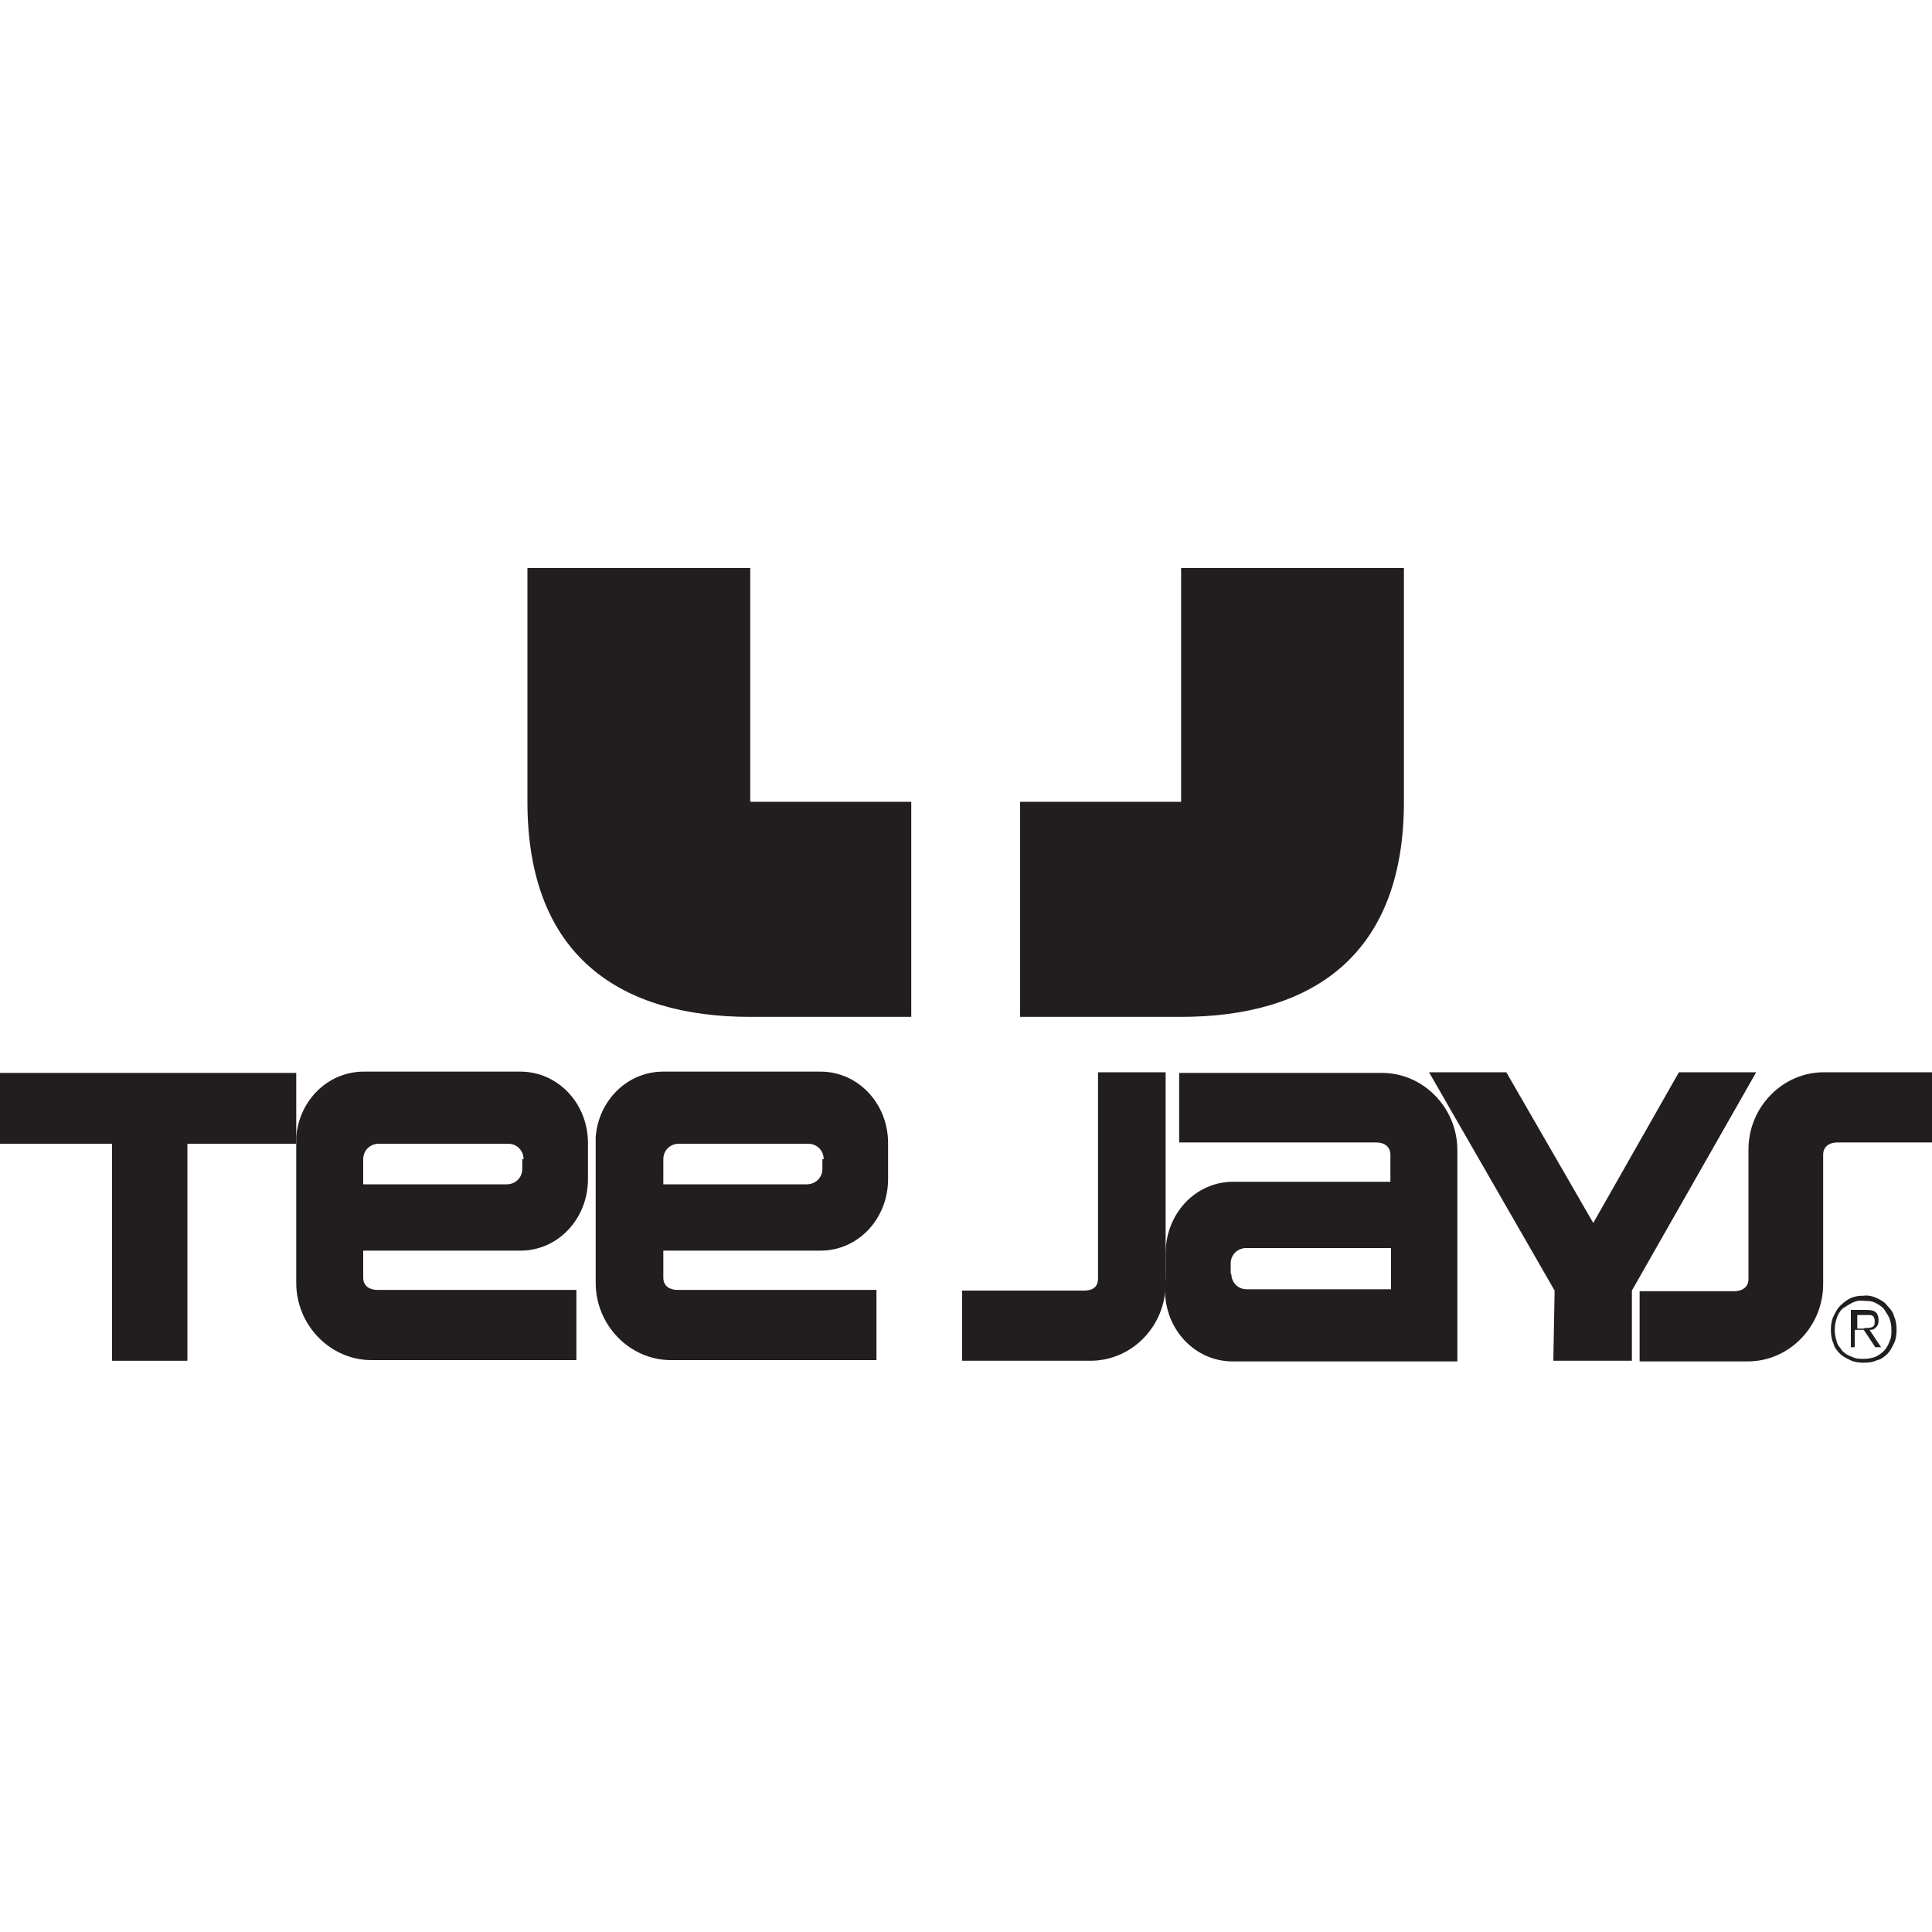 <?xml version="1.0" encoding="utf-8"?>
<!-- Generator: Adobe Illustrator 24.1.3, SVG Export Plug-In . SVG Version: 6.00 Build 0)  -->
<svg version="1.1" id="Livello_1" xmlns="http://www.w3.org/2000/svg" xmlns:xlink="http://www.w3.org/1999/xlink" x="0px" y="0px"
	 viewBox="0 0 300 300" style="enable-background:new 0 0 300 300;" xml:space="preserve">
<style type="text/css">
	.st0{fill:#221E20;}
</style>
<g>
	<path class="st0" d="M218,88.2h-34.6v36.3h-25v33.4c0,0,8.2,0,25,0c19.8,0,34.6-9.1,34.6-33.4S218,88.2,218,88.2z"/>
	<path class="st0" d="M81.9,88.2h34.6v36.3h25v33.4c0,0-8.2,0-25,0c-19.8,0-34.6-9.1-34.6-33.4S81.9,88.2,81.9,88.2z"/>
	<polygon class="st0" points="46,166.6 0,166.6 0,177.6 17.4,177.6 17.4,211.3 29.1,211.3 29.1,177.6 46,177.6 	"/>
	<path class="st0" d="M91.3,180.3c0,0,0,1.9,0,2.8c0,6.1-4.6,11.1-10.5,11.1H56.4v4.2c0,1.3,1,1.9,2.2,1.9s30.9,0,30.9,0v10.9H57.7
		c-6.4,0-11.7-5.4-11.7-12c0,0,0-20.8,0-21.9v-0.7c0.4-5.7,4.9-10.2,10.5-10.2h24.3c5.8,0,10.5,4.9,10.5,11.1
		C91.3,178.5,91.3,180.3,91.3,180.3z M81.3,180c0-1.3-1-2.4-2.4-2.4H58.8c-1.3,0-2.4,1-2.4,2.4v1.5c0,1.3,0,2.4,0,2.4h22.3
		c1.3,0,2.4-1,2.4-2.4V180H81.3z"/>
	<path class="st0" d="M137.9,180.3c0,0,0,1.9,0,2.8c0,6.1-4.6,11.1-10.5,11.1H103v4.2c0,1.3,1,1.9,2.2,1.9s30.9,0,30.9,0v10.9h-31.9
		c-6.4,0-11.7-5.4-11.7-12c0,0,0-20.8,0-21.9v-0.7c0.4-5.7,4.9-10.2,10.5-10.2h24.4c5.8,0,10.5,4.9,10.5,11.1
		C137.9,178.5,137.9,180.3,137.9,180.3z M127.9,180c0-1.3-1-2.4-2.4-2.4h-20.1c-1.3,0-2.4,1-2.4,2.4v1.5c0,1.3,0,2.4,0,2.4h22.3
		c1.3,0,2.4-1,2.4-2.4V180H127.9z"/>
	<path class="st0" d="M181,197.4c0,0,0-1.9,0-2.8c0-6.1,4.6-11.1,10.5-11.1h24.4v-4.2c0-1.3-1-1.9-2.2-1.9s-30.6,0-30.6,0v-10.8
		h31.5c6.4,0,11.7,5.4,11.7,12v32.8h-34.9c-5.8,0-10.5-4.9-10.5-11.1C181,199.2,181,197.4,181,197.4z M191.2,197.8
		c0,1.3,1,2.4,2.4,2.4H216v-6.4h-22.5c-1.3,0-2.4,1-2.4,2.4V197.8z"/>
	<path class="st0" d="M170.5,166.5H181v32.8c0,6.6-5.2,12-11.7,12h-19.9v-10.9c0,0,17.8,0,18.9,0c1.2,0,2.2-0.4,2.2-1.9
		C170.5,198.4,170.5,166.5,170.5,166.5z"/>
	<g>
		<path class="st0" d="M291.5,201.6c0.6,0.3,1.2,0.6,1.6,1.2c0.4,0.4,0.9,1,1,1.6c0.3,0.6,0.4,1.3,0.4,2.1c0,0.7-0.1,1.5-0.4,2.1
			c-0.3,0.6-0.6,1.2-1,1.6c-0.4,0.4-1,0.9-1.6,1c-0.6,0.3-1.3,0.4-2.1,0.4s-1.5-0.1-2.1-0.4c-0.6-0.3-1.2-0.6-1.6-1
			c-0.4-0.4-0.9-1-1-1.6c-0.3-0.6-0.4-1.3-0.4-2.1c0-0.7,0.1-1.5,0.4-2.1c0.3-0.6,0.6-1.2,1-1.6c0.4-0.4,1-0.9,1.6-1.2
			c0.6-0.3,1.3-0.4,2.1-0.4C290.1,201.1,290.9,201.3,291.5,201.6z M287.6,202.3c-0.6,0.3-1,0.6-1.5,0.9c-0.4,0.4-0.7,0.9-0.9,1.5
			s-0.3,1.2-0.3,1.8c0,0.6,0.1,1.2,0.3,1.8c0.1,0.6,0.6,1,0.9,1.5c0.4,0.4,0.9,0.7,1.5,0.9c0.6,0.3,1.2,0.3,1.8,0.3s1.2-0.1,1.8-0.3
			c0.6-0.3,1-0.6,1.3-0.9c0.4-0.4,0.7-0.9,0.9-1.5c0.3-0.6,0.3-1.2,0.3-1.8c0-0.6-0.1-1.2-0.3-1.8c-0.3-0.6-0.6-1-0.9-1.5
			c-0.4-0.4-0.9-0.7-1.3-0.9c-0.6-0.3-1.2-0.3-1.8-0.3C288.8,201.9,288.2,202,287.6,202.3z M287.4,209.5v-6.1h2.4
			c0.7,0,1.2,0.1,1.5,0.4c0.3,0.3,0.4,0.7,0.4,1.2c0,0.3,0,0.4-0.1,0.7c-0.1,0.1-0.1,0.3-0.3,0.4c-0.1,0.1-0.3,0.3-0.4,0.3
			c-0.1,0.1-0.4,0.1-0.6,0.1l1.8,2.7h-0.9l-1.8-2.7H288v2.7h-0.6V209.5z M290,206.2c0.1,0,0.4,0,0.6-0.1c0.1,0,0.3-0.1,0.4-0.3
			s0.1-0.3,0.1-0.6c0-0.1,0-0.4-0.1-0.6c-0.1-0.1-0.1-0.3-0.3-0.3c-0.1-0.1-0.3-0.1-0.4-0.1s-0.3,0-0.6,0h-1.3v2.1h1
			C289.5,206.2,289.7,206.2,290,206.2z"/>
	</g>
	<path class="st0" d="M283.2,166.5c-6.4,0-11.7,5.4-11.7,12v20.1c0,1.3-1,1.9-2.2,1.9s-14.7,0-14.7,0v10.9h16.8
		c6.4,0,11.7-5.4,11.7-12v-20.1c0-1.3,1-1.9,2.2-1.9s14.7,0,14.7,0v-10.9H283.2z"/>
	<polygon class="st0" points="253.4,200.4 253.4,200.4 272.7,166.5 260.7,166.5 247.4,189.9 233.9,166.5 221.9,166.5 241.4,200.4 
		241.4,200.4 241.2,211.3 253.4,211.3 	"/>
</g>
</svg>
